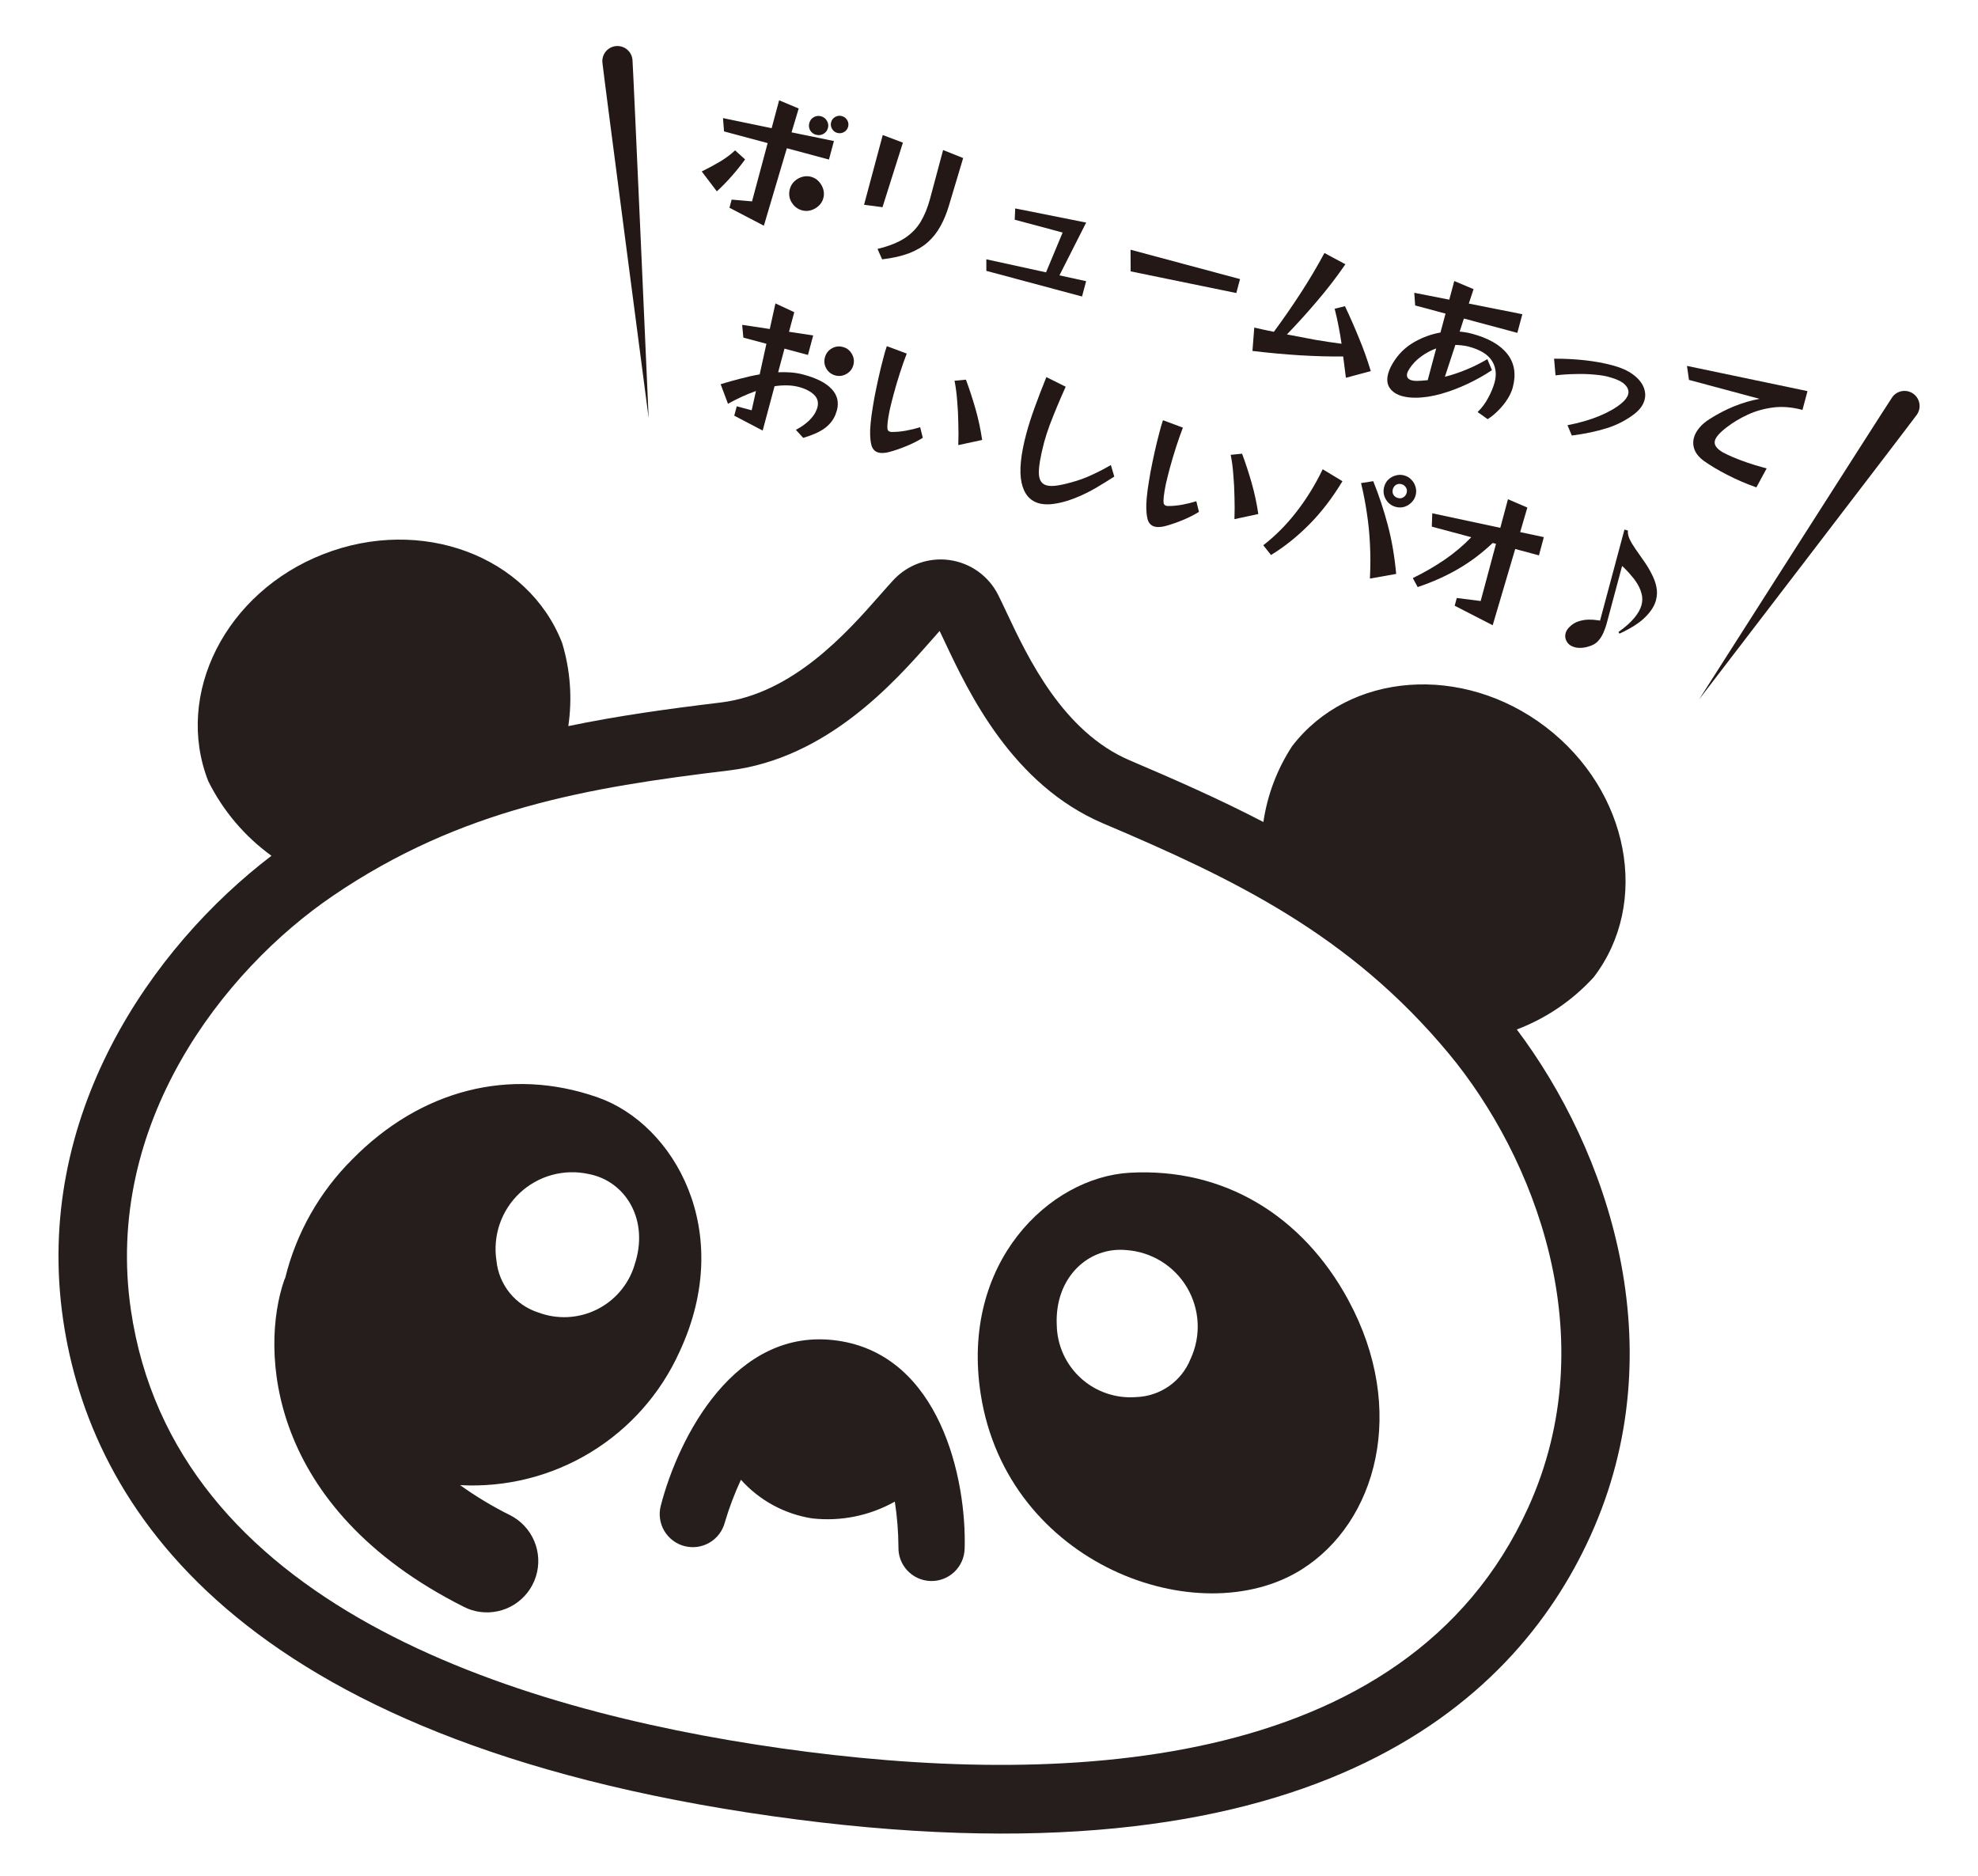 <svg width="155" height="147" viewBox="0 0 155 147" fill="none" xmlns="http://www.w3.org/2000/svg">
<rect x="0" y="0" width="155" height="147" fill="#808080" stroke="none"/>
<g clip-path="url(#clip0_222_97)">
<rect width="155" height="147" fill="white"/>
<path d="M49.564 4.719C49.621 5.37 50.83 32.762 50.83 32.762C50.83 32.762 47.265 5.576 47.208 4.926C47.19 4.769 47.203 4.61 47.248 4.458C47.292 4.306 47.366 4.165 47.466 4.042C47.566 3.92 47.689 3.818 47.829 3.744C47.969 3.67 48.122 3.625 48.279 3.611C48.437 3.597 48.596 3.615 48.746 3.664C48.897 3.712 49.036 3.79 49.156 3.894C49.276 3.997 49.373 4.123 49.443 4.265C49.514 4.407 49.554 4.561 49.564 4.719Z" fill="#231815"/>
<path d="M148.255 31.164C147.88 31.699 133.137 54.816 133.137 54.816C133.137 54.816 149.818 33.055 150.193 32.516C150.287 32.389 150.354 32.244 150.391 32.091C150.428 31.938 150.434 31.778 150.408 31.623C150.382 31.467 150.326 31.318 150.242 31.184C150.158 31.051 150.048 30.935 149.919 30.845C149.79 30.754 149.643 30.691 149.489 30.657C149.335 30.624 149.176 30.622 149.021 30.652C148.865 30.681 148.718 30.741 148.586 30.828C148.455 30.916 148.342 31.029 148.255 31.16V31.164Z" fill="#231815"/>
<path d="M137.634 38.191C136.821 37.904 136.063 37.577 135.357 37.21C134.649 36.85 134.026 36.478 133.487 36.094C133.158 35.851 132.927 35.572 132.795 35.259C132.67 34.947 132.652 34.625 132.741 34.293C132.808 34.041 132.946 33.788 133.153 33.534C133.36 33.28 133.636 33.045 133.98 32.828C134.586 32.441 135.22 32.112 135.88 31.841C136.548 31.572 137.215 31.375 137.882 31.253L132.353 29.77L132.195 28.672L141.639 30.648L141.245 32.12C140.43 31.901 139.662 31.838 138.941 31.931C138.22 32.024 137.555 32.213 136.945 32.498C136.344 32.777 135.805 33.1 135.328 33.467C134.776 33.884 134.461 34.236 134.383 34.525C134.296 34.849 134.504 35.156 135.006 35.446C135.195 35.55 135.455 35.674 135.788 35.818C136.121 35.961 136.492 36.103 136.903 36.244C137.314 36.385 137.721 36.51 138.125 36.618L138.439 36.702L137.634 38.191Z" fill="#231815"/>
<path d="M122.831 33.318C123.776 33.138 124.614 32.895 125.346 32.589C126.077 32.282 126.654 31.95 127.075 31.591C127.354 31.357 127.525 31.124 127.586 30.893C127.656 30.633 127.573 30.383 127.336 30.142C127.106 29.902 126.67 29.696 126.028 29.524C125.732 29.445 125.358 29.387 124.903 29.35C124.459 29.308 123.975 29.295 123.453 29.309C122.933 29.317 122.413 29.352 121.894 29.413L121.781 28.107C122.601 28.103 123.402 28.144 124.183 28.229C124.965 28.315 125.691 28.448 126.361 28.628C127.018 28.804 127.546 29.038 127.947 29.331C128.348 29.624 128.625 29.946 128.779 30.297C128.932 30.647 128.962 30.995 128.87 31.341C128.763 31.738 128.504 32.098 128.093 32.421C127.449 32.921 126.721 33.298 125.911 33.552C125.1 33.806 124.187 33.998 123.17 34.128L122.831 33.318Z" fill="#231815"/>
<path d="M115.789 32.288C116.124 31.96 116.402 31.586 116.623 31.166C116.853 30.741 117.019 30.337 117.122 29.955C117.292 29.32 117.219 28.755 116.903 28.261C116.587 27.766 115.982 27.399 115.088 27.159C114.922 27.115 114.748 27.084 114.567 27.066C114.396 27.043 114.221 27.031 114.044 27.03L113.224 29.524C113.788 29.382 114.353 29.193 114.918 28.958C115.484 28.723 116.028 28.451 116.552 28.143L116.912 29.005C116.328 29.398 115.69 29.756 115 30.082C114.31 30.407 113.613 30.669 112.911 30.867C112.208 31.065 111.54 31.164 110.905 31.164C110.534 31.165 110.197 31.125 109.894 31.044C109.447 30.924 109.117 30.712 108.905 30.407C108.698 30.112 108.656 29.734 108.78 29.272C108.869 28.94 109.053 28.572 109.331 28.168C109.734 27.587 110.249 27.122 110.877 26.773C111.513 26.417 112.18 26.179 112.878 26.056L113.275 24.574L110.895 23.936L110.825 22.943L113.568 23.481L113.96 22.021L115.471 22.658L115.099 23.787L119.294 24.622L118.902 26.083L114.715 24.96L114.382 25.984C114.548 25.998 114.713 26.019 114.875 26.047C115.038 26.075 115.195 26.109 115.347 26.15C116.638 26.496 117.563 27.026 118.121 27.741C118.68 28.455 118.82 29.331 118.541 30.37C118.468 30.644 118.335 30.937 118.143 31.249C117.953 31.554 117.72 31.847 117.443 32.129C117.176 32.405 116.888 32.644 116.578 32.847L115.789 32.288ZM112.544 27.301C112.116 27.457 111.718 27.671 111.351 27.944C110.986 28.209 110.686 28.523 110.45 28.885C110.409 28.951 110.372 29.015 110.34 29.076C110.311 29.13 110.288 29.186 110.272 29.243C110.232 29.395 110.245 29.518 110.312 29.613C110.381 29.702 110.488 29.765 110.632 29.804C110.755 29.837 110.898 29.852 111.061 29.849C111.335 29.837 111.607 29.817 111.877 29.79L112.544 27.301Z" fill="#231815"/>
<path d="M105.467 29.602L105.254 27.932C103.121 27.956 100.751 27.811 98.144 27.499L98.287 25.67C98.543 25.723 98.799 25.78 99.053 25.841C99.317 25.896 99.573 25.949 99.822 26C100.551 25.013 101.251 24.002 101.922 22.968C102.594 21.934 103.215 20.887 103.786 19.826L105.428 20.707C104.732 21.719 103.99 22.684 103.202 23.601C102.422 24.521 101.637 25.389 100.846 26.205C101.61 26.356 102.349 26.496 103.064 26.626C103.781 26.749 104.469 26.852 105.127 26.936C105.062 26.485 104.985 26.036 104.897 25.587C104.811 25.131 104.707 24.666 104.586 24.193L105.394 23.992C105.784 24.816 106.151 25.652 106.496 26.502C106.849 27.347 107.156 28.206 107.416 29.08L105.467 29.602Z" fill="#231815"/>
<path d="M88.601 21.264L88.592 19.568L97.172 21.869L96.879 22.962L88.601 21.264Z" fill="#231815"/>
<path d="M77.292 21.224L77.291 20.319L81.969 21.341L83.27 18.222L79.515 17.216L79.554 16.333L85.114 17.441L83.02 21.577L85.112 22.033L84.79 23.234L77.292 21.224Z" fill="#231815"/>
<path d="M68.764 19.506C69.657 19.289 70.371 19.005 70.906 18.654C71.443 18.295 71.861 17.862 72.159 17.354C72.458 16.847 72.697 16.258 72.877 15.587L73.904 11.756L75.475 12.386L74.363 16.101C74.186 16.703 73.964 17.243 73.697 17.72C73.437 18.199 73.108 18.618 72.711 18.975C72.315 19.325 71.824 19.615 71.237 19.844C70.651 20.066 69.948 20.225 69.125 20.322L68.764 19.506ZM67.709 16.045L69.174 10.581L70.754 11.178L69.154 16.235L67.709 16.045Z" fill="#231815"/>
<path d="M66.46 9.934C66.411 10.115 66.305 10.252 66.14 10.347C65.975 10.442 65.799 10.465 65.612 10.415C65.431 10.366 65.294 10.26 65.199 10.095C65.104 9.93 65.08 9.758 65.129 9.578C65.179 9.39 65.285 9.252 65.448 9.164C65.613 9.069 65.785 9.046 65.966 9.094C66.153 9.145 66.294 9.252 66.389 9.417C66.486 9.574 66.51 9.747 66.46 9.934ZM57.162 16.279L57.333 15.641L58.931 15.779L60.155 11.213L56.736 10.296L56.656 9.254L60.468 10.045L61.054 7.859L62.587 8.502L62.028 10.37L65.348 11.051L64.959 12.501L61.659 11.616L59.858 17.686L57.162 16.279ZM64.879 10.033C64.825 10.235 64.706 10.388 64.523 10.494C64.342 10.592 64.151 10.614 63.949 10.56C63.747 10.506 63.592 10.391 63.485 10.215C63.386 10.034 63.364 9.843 63.418 9.641C63.472 9.439 63.586 9.288 63.76 9.187C63.943 9.082 64.136 9.056 64.338 9.11C64.54 9.164 64.693 9.283 64.799 9.466C64.906 9.642 64.933 9.831 64.879 10.033ZM54.99 13.435C55.489 13.19 55.968 12.932 56.427 12.661C56.888 12.382 57.28 12.089 57.602 11.781L58.386 12.49C58.089 12.905 57.746 13.335 57.356 13.78C56.967 14.224 56.572 14.629 56.173 14.993L54.99 13.435ZM64.519 15.526C64.456 15.764 64.332 15.967 64.148 16.134C63.973 16.296 63.768 16.411 63.533 16.48C63.307 16.543 63.079 16.544 62.848 16.482C62.617 16.42 62.417 16.304 62.245 16.134C62.076 15.958 61.957 15.755 61.886 15.528C61.825 15.295 61.826 15.059 61.89 14.821C61.954 14.583 62.07 14.382 62.237 14.219C62.414 14.05 62.62 13.931 62.855 13.862C63.09 13.794 63.322 13.79 63.553 13.852C63.791 13.916 63.991 14.036 64.153 14.21C64.322 14.387 64.441 14.593 64.51 14.828C64.58 15.055 64.583 15.288 64.519 15.526Z" fill="#231815"/>
<path d="M126.825 49.525C127.36 49.143 127.771 48.778 128.058 48.429C128.352 48.083 128.543 47.744 128.632 47.412C128.717 47.095 128.715 46.785 128.626 46.483C128.546 46.175 128.395 45.86 128.172 45.537C128.084 45.406 127.971 45.263 127.834 45.111C127.707 44.953 127.576 44.805 127.442 44.669C127.316 44.535 127.206 44.428 127.111 44.348L125.89 48.904C125.835 49.105 125.758 49.321 125.658 49.549C125.568 49.772 125.443 49.978 125.284 50.168C125.134 50.352 124.942 50.49 124.709 50.582C124.45 50.682 124.21 50.742 123.988 50.76C123.767 50.778 123.574 50.764 123.408 50.72C123.119 50.643 122.911 50.498 122.782 50.285C122.653 50.073 122.62 49.852 122.682 49.621C122.726 49.455 122.818 49.301 122.956 49.161C123.172 48.933 123.419 48.775 123.698 48.687C123.976 48.599 124.243 48.555 124.499 48.554C124.754 48.553 124.963 48.566 125.126 48.594C125.297 48.617 125.383 48.629 125.383 48.629L127.295 41.498L127.566 41.571C127.542 41.773 127.589 42.002 127.706 42.258C127.825 42.506 127.985 42.773 128.187 43.059C128.389 43.346 128.598 43.645 128.816 43.959C129.041 44.274 129.239 44.602 129.411 44.942C129.591 45.276 129.72 45.62 129.795 45.973C129.871 46.325 129.86 46.682 129.763 47.043C129.646 47.483 129.365 47.922 128.923 48.36C128.488 48.8 127.816 49.231 126.907 49.652L126.825 49.525Z" fill="#231815"/>
<path d="M113.993 47.465L114.155 46.859L116.029 47.095L117.23 42.615L116.97 42.546C116.14 43.336 115.244 44.012 114.281 44.573C113.328 45.13 112.265 45.606 111.091 46.003L110.712 45.298C111.592 44.869 112.42 44.392 113.195 43.865C113.973 43.331 114.672 42.741 115.293 42.096L112.199 41.266L112.236 40.221L117.567 41.36L118.167 39.12L119.686 39.771L119.123 41.696L120.978 42.089L120.595 43.518L118.734 43.019L116.97 48.994L113.993 47.465Z" fill="#231815"/>
<path d="M110.931 38.816C110.871 39.039 110.758 39.229 110.592 39.386C110.434 39.544 110.245 39.656 110.027 39.721C109.817 39.781 109.597 39.78 109.366 39.718C109.143 39.658 108.952 39.549 108.793 39.391C108.637 39.225 108.526 39.033 108.461 38.814C108.403 38.598 108.404 38.378 108.464 38.154C108.526 37.923 108.635 37.732 108.791 37.581C108.957 37.424 109.148 37.317 109.365 37.259C109.583 37.194 109.804 37.191 110.028 37.251C110.259 37.313 110.449 37.426 110.598 37.59C110.757 37.748 110.865 37.936 110.923 38.152C110.99 38.364 110.993 38.585 110.931 38.816ZM110.227 38.627C110.272 38.461 110.252 38.317 110.169 38.194C110.088 38.064 109.976 37.98 109.831 37.941C109.665 37.896 109.517 37.915 109.387 37.996C109.265 38.079 109.184 38.193 109.145 38.337C109.101 38.503 109.119 38.651 109.2 38.781C109.283 38.904 109.397 38.984 109.541 39.023C109.707 39.067 109.851 39.048 109.974 38.965C110.104 38.884 110.189 38.771 110.227 38.627ZM107.35 45.336C107.397 44.382 107.398 43.486 107.352 42.646C107.314 41.808 107.233 40.998 107.111 40.215C106.997 39.427 106.845 38.64 106.654 37.854L107.61 37.705C108.06 38.823 108.438 39.964 108.745 41.129C109.058 42.295 109.279 43.576 109.408 44.972L107.35 45.336ZM98.992 42.724C99.938 41.996 100.8 41.129 101.58 40.124C102.369 39.114 103.059 37.996 103.65 36.771L105.197 37.707C104.392 39.038 103.519 40.172 102.579 41.111C101.647 42.052 100.653 42.845 99.599 43.49L98.992 42.724Z" fill="#231815"/>
<path d="M93.952 40.109C93.608 40.326 93.201 40.534 92.73 40.732C92.259 40.931 91.794 41.092 91.336 41.217C91.152 41.268 90.99 41.294 90.851 41.295C90.709 41.304 90.585 41.294 90.476 41.264C90.202 41.191 90.021 41.003 89.931 40.701C89.85 40.401 89.815 39.997 89.827 39.49C89.841 39.177 89.877 38.8 89.933 38.358C89.999 37.912 90.077 37.434 90.167 36.925C90.266 36.41 90.374 35.894 90.489 35.376C90.607 34.851 90.728 34.358 90.851 33.896C90.898 33.723 90.943 33.553 90.988 33.387C91.039 33.223 91.088 33.07 91.134 32.928L92.695 33.509C92.521 33.957 92.342 34.466 92.158 35.035C91.976 35.597 91.811 36.156 91.662 36.711C91.546 37.144 91.444 37.554 91.356 37.94C91.277 38.321 91.223 38.654 91.192 38.94C91.17 39.166 91.168 39.331 91.187 39.437C91.214 39.537 91.278 39.601 91.379 39.628C91.401 39.633 91.426 39.64 91.455 39.648C91.486 39.648 91.516 39.649 91.547 39.65C91.879 39.653 92.243 39.62 92.641 39.548C93.048 39.472 93.417 39.381 93.746 39.276L93.952 40.109ZM96.733 40.681C96.754 40.114 96.755 39.534 96.736 38.941C96.726 38.343 96.696 37.763 96.646 37.201C96.605 36.633 96.536 36.112 96.439 35.638L97.331 35.552C97.602 36.274 97.85 37.033 98.078 37.828C98.305 38.624 98.481 39.44 98.604 40.278L96.733 40.681Z" fill="#231815"/>
<path d="M87.317 37.344C86.85 37.644 86.396 37.925 85.955 38.185C85.523 38.441 85.084 38.667 84.637 38.864C83.971 39.157 83.366 39.35 82.823 39.444C82.284 39.548 81.817 39.546 81.42 39.44C80.699 39.246 80.242 38.702 80.049 37.808C79.858 36.906 79.984 35.625 80.429 33.966C80.597 33.339 80.814 32.659 81.081 31.926C81.349 31.186 81.654 30.394 81.996 29.55L83.51 30.304C83.284 30.8 83.063 31.309 82.846 31.831C82.629 32.352 82.428 32.855 82.244 33.34C82.069 33.819 81.93 34.253 81.825 34.642L81.805 34.718C81.526 35.788 81.394 36.583 81.408 37.105C81.425 37.62 81.628 37.93 82.018 38.034C82.249 38.096 82.55 38.096 82.922 38.033C83.302 37.972 83.761 37.86 84.3 37.695C84.737 37.565 85.191 37.389 85.66 37.166C86.137 36.946 86.6 36.703 87.05 36.437L87.317 37.344Z" fill="#231815"/>
<path d="M72.312 34.307C71.968 34.524 71.56 34.731 71.09 34.93C70.619 35.128 70.154 35.29 69.695 35.414C69.512 35.465 69.35 35.492 69.21 35.493C69.069 35.502 68.944 35.491 68.836 35.462C68.562 35.389 68.38 35.201 68.291 34.899C68.209 34.598 68.174 34.195 68.187 33.688C68.201 33.374 68.237 32.997 68.293 32.556C68.358 32.11 68.436 31.632 68.526 31.123C68.626 30.608 68.733 30.092 68.849 29.574C68.966 29.049 69.087 28.555 69.211 28.094C69.257 27.921 69.303 27.751 69.347 27.585C69.399 27.421 69.448 27.268 69.494 27.126L71.055 27.706C70.88 28.155 70.701 28.663 70.518 29.233C70.336 29.795 70.171 30.354 70.022 30.909C69.906 31.342 69.804 31.751 69.716 32.138C69.637 32.518 69.582 32.852 69.552 33.138C69.53 33.364 69.528 33.529 69.546 33.635C69.574 33.735 69.638 33.798 69.739 33.825C69.76 33.831 69.786 33.838 69.814 33.846C69.845 33.846 69.876 33.847 69.907 33.847C70.238 33.851 70.603 33.817 71.001 33.746C71.408 33.67 71.776 33.579 72.106 33.474L72.312 34.307ZM75.093 34.878C75.114 34.312 75.114 33.732 75.095 33.139C75.086 32.541 75.056 31.961 75.005 31.398C74.964 30.831 74.895 30.31 74.798 29.835L75.691 29.75C75.961 30.472 76.21 31.231 76.438 32.026C76.665 32.822 76.841 33.638 76.964 34.475L75.093 34.878Z" fill="#231815"/>
<path d="M62.366 33.681C62.77 33.473 63.113 33.232 63.395 32.96C63.686 32.682 63.887 32.392 63.999 32.09C64.005 32.068 64.011 32.046 64.017 32.025C64.032 31.998 64.042 31.973 64.048 31.952C64.158 31.541 64.071 31.2 63.788 30.931C63.512 30.664 63.114 30.46 62.594 30.321C62.299 30.242 61.989 30.201 61.664 30.199C61.349 30.192 61.027 30.214 60.696 30.264L59.765 33.738L57.537 32.572L57.735 31.836L58.903 32.15L59.239 30.639C58.863 30.77 58.49 30.922 58.12 31.093C57.749 31.264 57.391 31.447 57.045 31.64L56.471 30.106C56.984 29.95 57.498 29.805 58.013 29.673C58.53 29.533 59.036 29.421 59.53 29.337L60.057 26.938L58.25 26.454L58.158 25.455L60.321 25.78L60.765 23.776L62.24 24.462L61.828 25.998L63.723 26.286L63.314 27.812L61.474 27.318L60.978 29.169C61.33 29.155 61.669 29.16 61.994 29.186C62.327 29.213 62.645 29.268 62.948 29.349C63.98 29.625 64.718 30.001 65.162 30.476C65.615 30.953 65.754 31.516 65.579 32.165C65.566 32.216 65.548 32.269 65.525 32.325C65.512 32.375 65.493 32.428 65.471 32.484C65.302 32.91 65.016 33.271 64.613 33.565C64.218 33.853 63.661 34.102 62.94 34.311L62.366 33.681ZM66.871 28.603C66.788 28.913 66.605 29.146 66.324 29.303C66.049 29.461 65.761 29.5 65.458 29.419C65.147 29.335 64.913 29.157 64.755 28.882C64.596 28.608 64.559 28.316 64.642 28.005C64.725 27.695 64.904 27.461 65.178 27.302C65.453 27.144 65.745 27.107 66.055 27.19C66.358 27.271 66.589 27.449 66.747 27.723C66.913 28 66.954 28.293 66.871 28.603Z" fill="#231815"/>
<path d="M124.623 120.367C118.579 133.661 102.544 148.265 60.479 142.308C18.415 136.351 7.063 117.874 4.948 103.421C2.608 87.441 11.911 74.196 21.273 67.058C19.169 65.536 17.467 63.525 16.315 61.199C13.648 54.365 17.694 46.403 25.351 43.417C33.008 40.432 41.383 43.544 44.049 50.378C44.689 52.489 44.855 54.715 44.534 56.897C48.423 56.087 52.382 55.541 56.479 55.048C62.15 54.364 66.412 49.522 68.958 46.628C69.346 46.186 69.696 45.791 70.006 45.455C70.56 44.857 71.25 44.402 72.018 44.129C72.785 43.856 73.608 43.773 74.415 43.887C75.222 44.001 75.99 44.309 76.653 44.784C77.315 45.26 77.853 45.889 78.219 46.617C78.425 47.025 78.65 47.505 78.9 48.038C80.544 51.524 83.294 57.358 88.547 59.588C92.161 61.126 95.646 62.665 99.001 64.412C99.312 62.294 100.079 60.268 101.249 58.475C105.705 52.656 114.614 51.98 121.141 56.977C127.668 61.974 129.346 70.746 124.888 76.571C123.228 78.391 121.164 79.795 118.861 80.669C125.96 90.103 131.363 105.543 124.623 120.365M113.536 82.568C105.778 73.217 96.685 68.866 86.456 64.526C79.316 61.497 75.889 54.229 74.05 50.325C73.901 50.009 73.761 49.713 73.63 49.441C73.427 49.663 73.214 49.909 72.986 50.171C70.133 53.412 64.826 59.444 57.123 60.372C46.091 61.701 36.142 63.357 26.1 70.186C17.459 76.061 8.126 88.087 10.256 102.644C13.61 125.548 39.829 133.968 61.234 136.999C82.639 140.03 110.166 139.219 119.746 118.148C125.835 104.755 120.207 90.611 113.537 82.567" fill="#251E1C"/>
<path d="M75.592 121.36C75.751 115.848 73.642 106.184 65.614 105.049C57.587 103.914 53.156 112.652 51.779 117.991C51.606 118.657 51.705 119.364 52.054 119.957C52.403 120.55 52.973 120.979 53.639 121.152C54.305 121.324 55.012 121.225 55.605 120.876C56.197 120.527 56.627 119.957 56.8 119.291C57.137 118.149 57.559 117.033 58.061 115.953C59.516 117.575 61.487 118.644 63.64 118.98C65.884 119.233 68.151 118.773 70.12 117.665C70.302 118.843 70.397 120.032 70.404 121.223C70.385 121.911 70.64 122.578 71.113 123.077C71.586 123.577 72.238 123.868 72.925 123.887C73.613 123.906 74.28 123.651 74.78 123.178C75.279 122.705 75.571 122.053 75.59 121.365" fill="#251E1C"/>
<path d="M46.858 85.997C39.894 83.548 32.908 85.452 27.606 90.844C25.034 93.402 23.215 96.62 22.349 100.143C22.326 100.197 22.295 100.244 22.276 100.3C20.379 105.758 20.878 118.136 36.356 125.916C36.747 126.114 37.168 126.247 37.602 126.307C38.546 126.439 39.506 126.231 40.311 125.721C41.116 125.211 41.714 124.432 41.998 123.523C42.283 122.613 42.235 121.632 41.864 120.755C41.493 119.877 40.822 119.16 39.972 118.73C38.605 118.051 37.294 117.263 36.053 116.374C39.641 116.57 43.205 115.676 46.275 113.809C49.345 111.942 51.778 109.189 53.254 105.913C57.665 96.448 52.792 88.084 46.862 85.999M49.714 99.158C49.481 99.909 49.096 100.603 48.585 101.2C48.073 101.797 47.445 102.282 46.739 102.627C46.033 102.972 45.264 103.17 44.479 103.207C43.694 103.244 42.91 103.12 42.174 102.843C41.293 102.559 40.513 102.023 39.932 101.302C39.351 100.58 38.993 99.705 38.903 98.783C38.754 97.82 38.842 96.834 39.158 95.912C39.475 94.99 40.011 94.159 40.721 93.491C41.43 92.822 42.292 92.336 43.231 92.075C44.17 91.814 45.159 91.785 46.111 91.991C49.007 92.531 50.929 95.59 49.711 99.157" fill="#251E1C"/>
<path d="M105.673 101.9C102.077 95.246 95.894 91.478 88.521 91.896C82.246 92.253 75.242 98.935 76.852 109.253C78.937 122.619 93.932 128.044 101.988 122.989C107.887 119.285 110.31 110.481 105.671 101.9M93.294 106.484C92.951 107.343 92.365 108.084 91.608 108.615C90.851 109.146 89.955 109.444 89.03 109.474C88.247 109.536 87.459 109.437 86.715 109.183C85.971 108.93 85.287 108.527 84.704 107.999C84.122 107.472 83.653 106.83 83.327 106.115C83.002 105.4 82.825 104.626 82.81 103.84C82.631 100.075 85.327 97.67 88.258 97.956C89.23 98.022 90.172 98.325 91.002 98.837C91.831 99.348 92.524 100.054 93.02 100.893C93.516 101.733 93.8 102.68 93.849 103.653C93.897 104.627 93.707 105.598 93.297 106.482" fill="#251E1C"/>
</g>
<defs>
<clipPath id="clip0_222_97">
<rect width="155" height="147" fill="white"/>
</clipPath>
</defs>
</svg>
